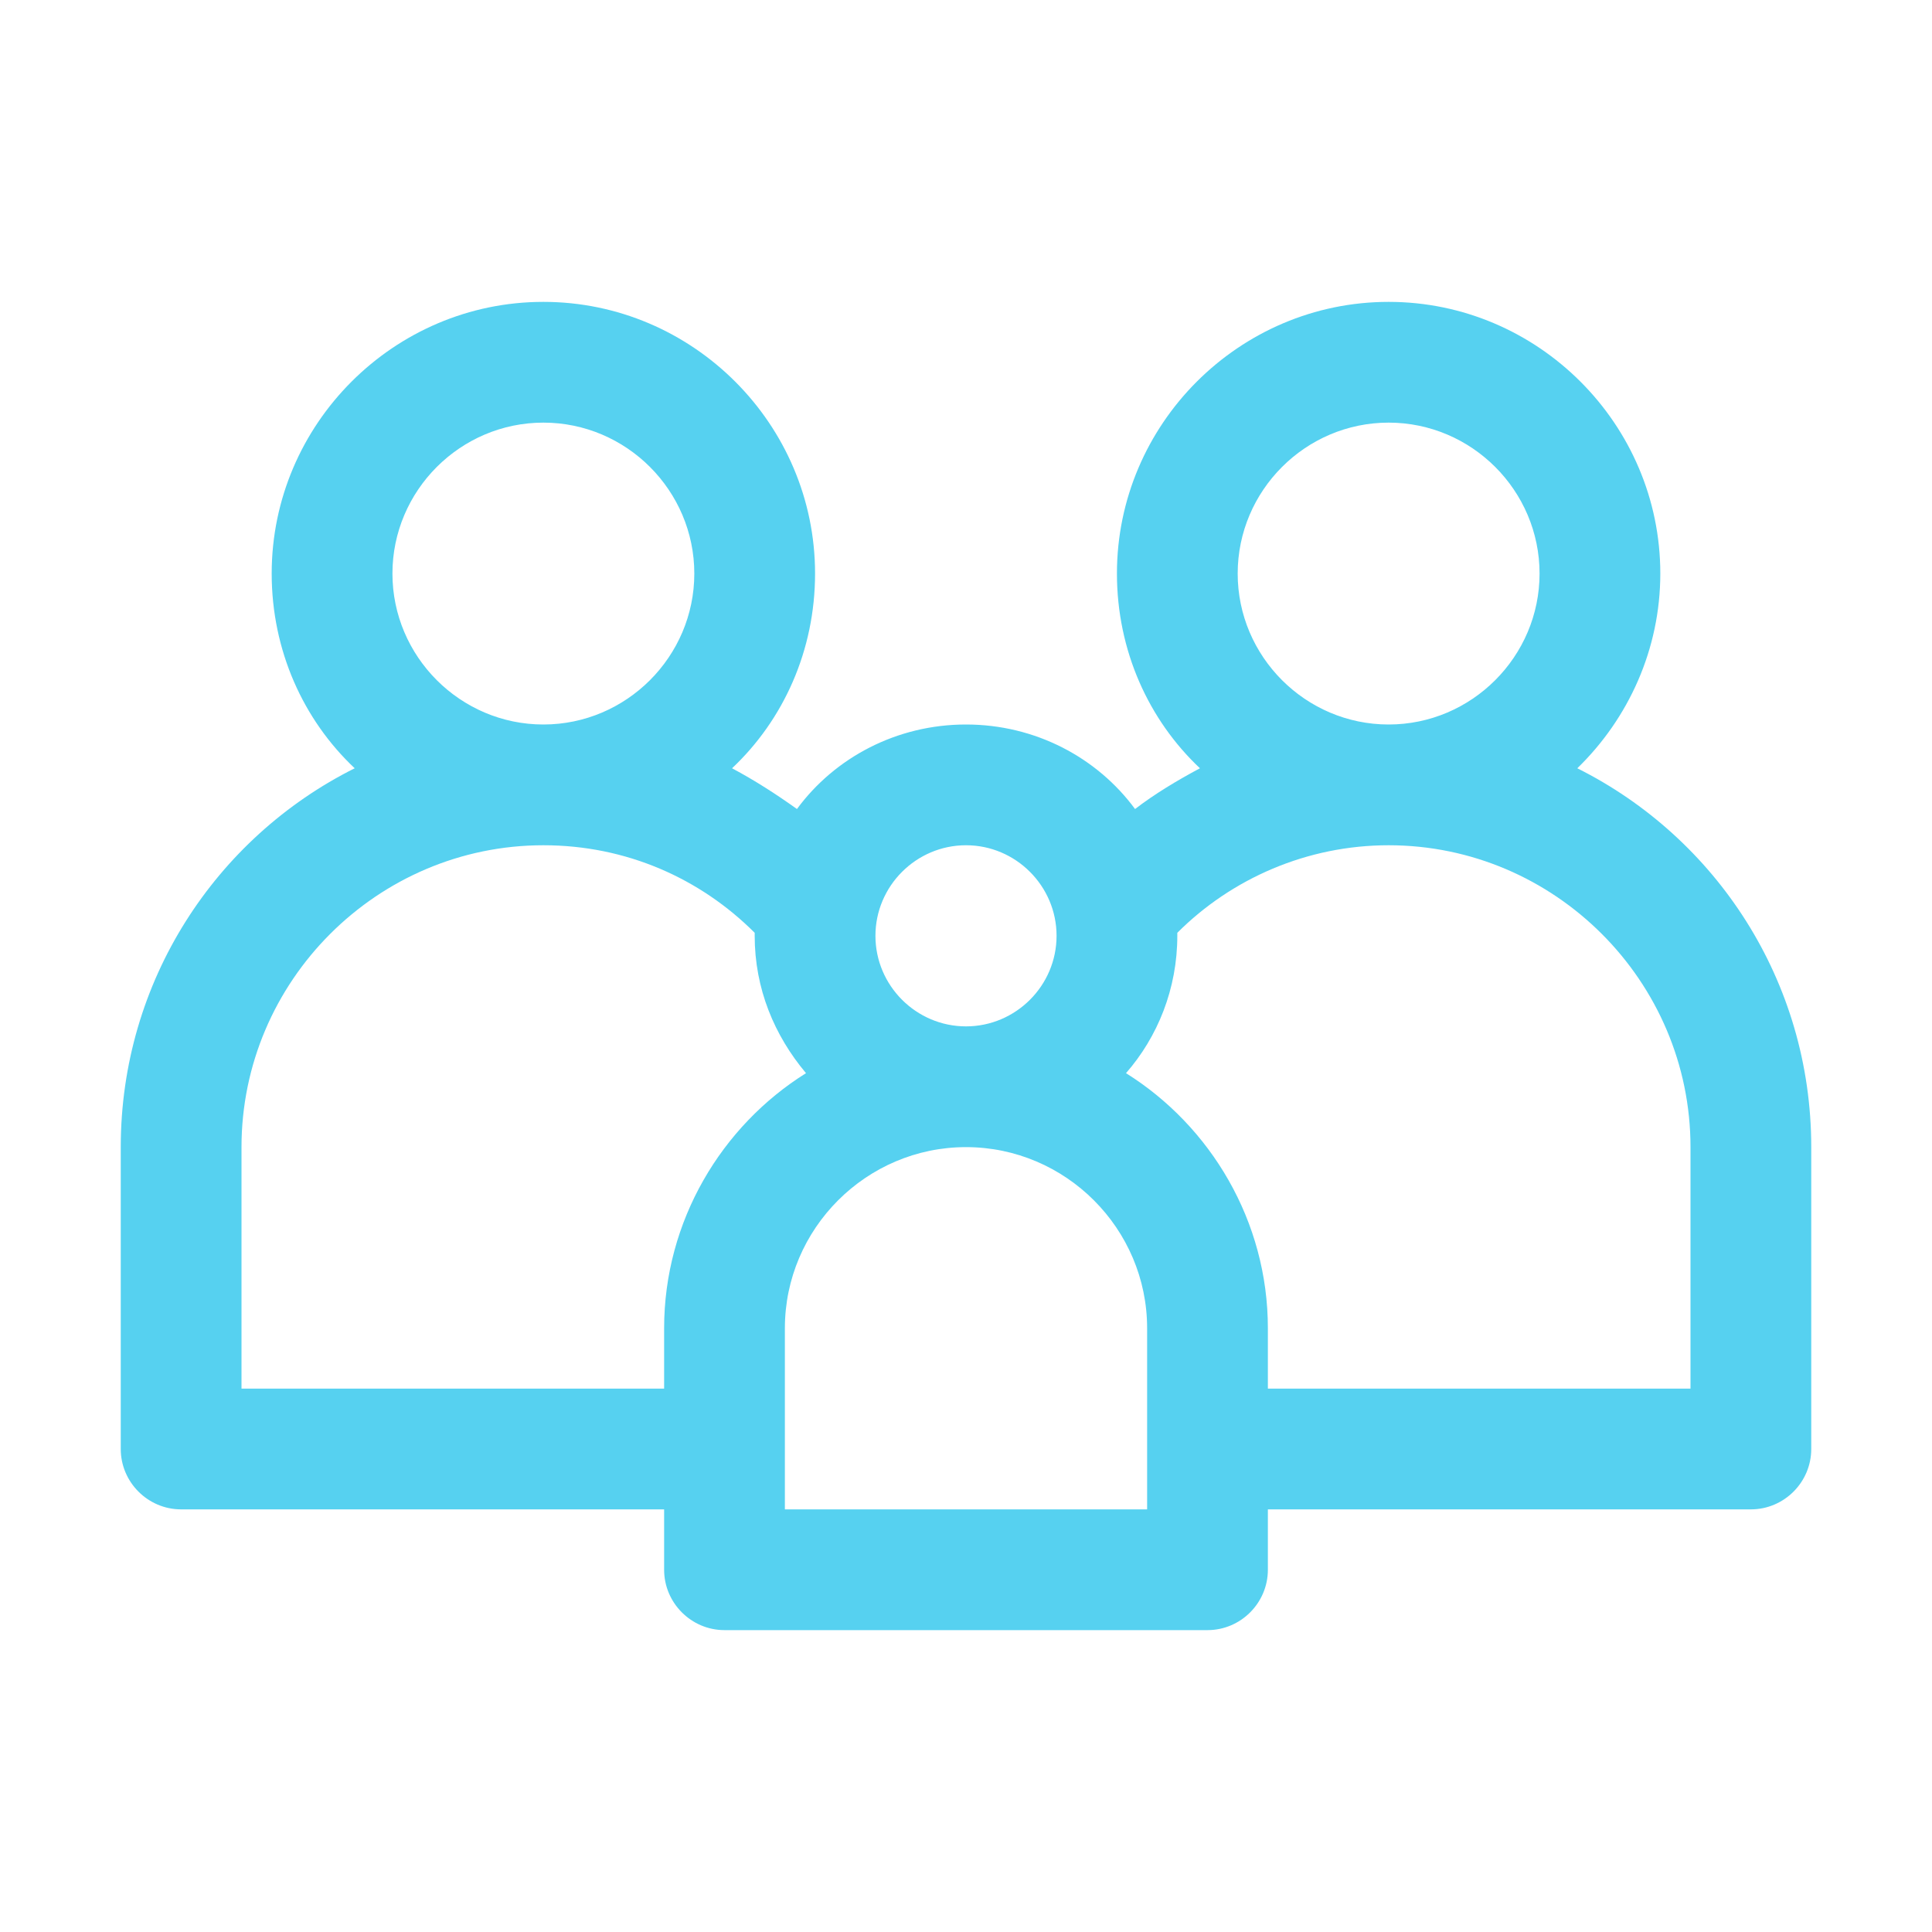 <svg width="32" height="32" viewBox="0 0 32 32" fill="none" xmlns="http://www.w3.org/2000/svg">
<path d="M26.125 12.725C26.975 11.9 27.5 10.75 27.5 9.5C27.5 7.025 25.475 5 23 5C20.525 5 18.5 7.025 18.5 9.5C18.5 10.775 19.025 11.925 19.875 12.725C19.5 12.925 19.125 13.15 18.8 13.4C18.175 12.55 17.15 12 16 12C14.85 12 13.825 12.55 13.2 13.4C12.85 13.15 12.5 12.925 12.125 12.725C12.975 11.925 13.5 10.775 13.5 9.5C13.5 7.025 11.475 5 9 5C6.525 5 4.5 7.025 4.5 9.5C4.5 10.775 5.025 11.925 5.875 12.725C3.575 13.875 2 16.25 2 19V24C2 24.55 2.45 25 3 25H11V26C11 26.55 11.45 27 12 27H20C20.55 27 21 26.55 21 26V25H29C29.55 25 30 24.55 30 24V19C30 16.25 28.425 13.875 26.125 12.725ZM23 7C24.375 7 25.5 8.125 25.5 9.5C25.5 10.875 24.375 12 23 12C21.625 12 20.5 10.875 20.5 9.5C20.5 8.125 21.625 7 23 7ZM16 14C16.825 14 17.5 14.675 17.5 15.5C17.5 16.325 16.825 17 16 17C15.175 17 14.5 16.325 14.5 15.5C14.5 14.675 15.175 14 16 14ZM9 7C10.375 7 11.5 8.125 11.5 9.5C11.5 10.875 10.375 12 9 12C7.625 12 6.5 10.875 6.5 9.5C6.5 8.125 7.625 7 9 7ZM11 22V23H4V19C4 16.25 6.25 14 9 14C10.375 14 11.6 14.55 12.5 15.45C12.5 15.475 12.5 15.475 12.5 15.5C12.5 16.375 12.825 17.15 13.35 17.775C11.95 18.65 11 20.225 11 22ZM19 25H13V22C13 20.35 14.35 19 16 19C17.65 19 19 20.35 19 22V25ZM28 23H21V22C21 20.225 20.05 18.65 18.65 17.775C19.175 17.175 19.5 16.375 19.5 15.5C19.5 15.475 19.5 15.475 19.5 15.45C20.4 14.55 21.65 14 23 14C25.75 14 28 16.25 28 19V23Z" fill="#56D1F0"/>
</svg>
